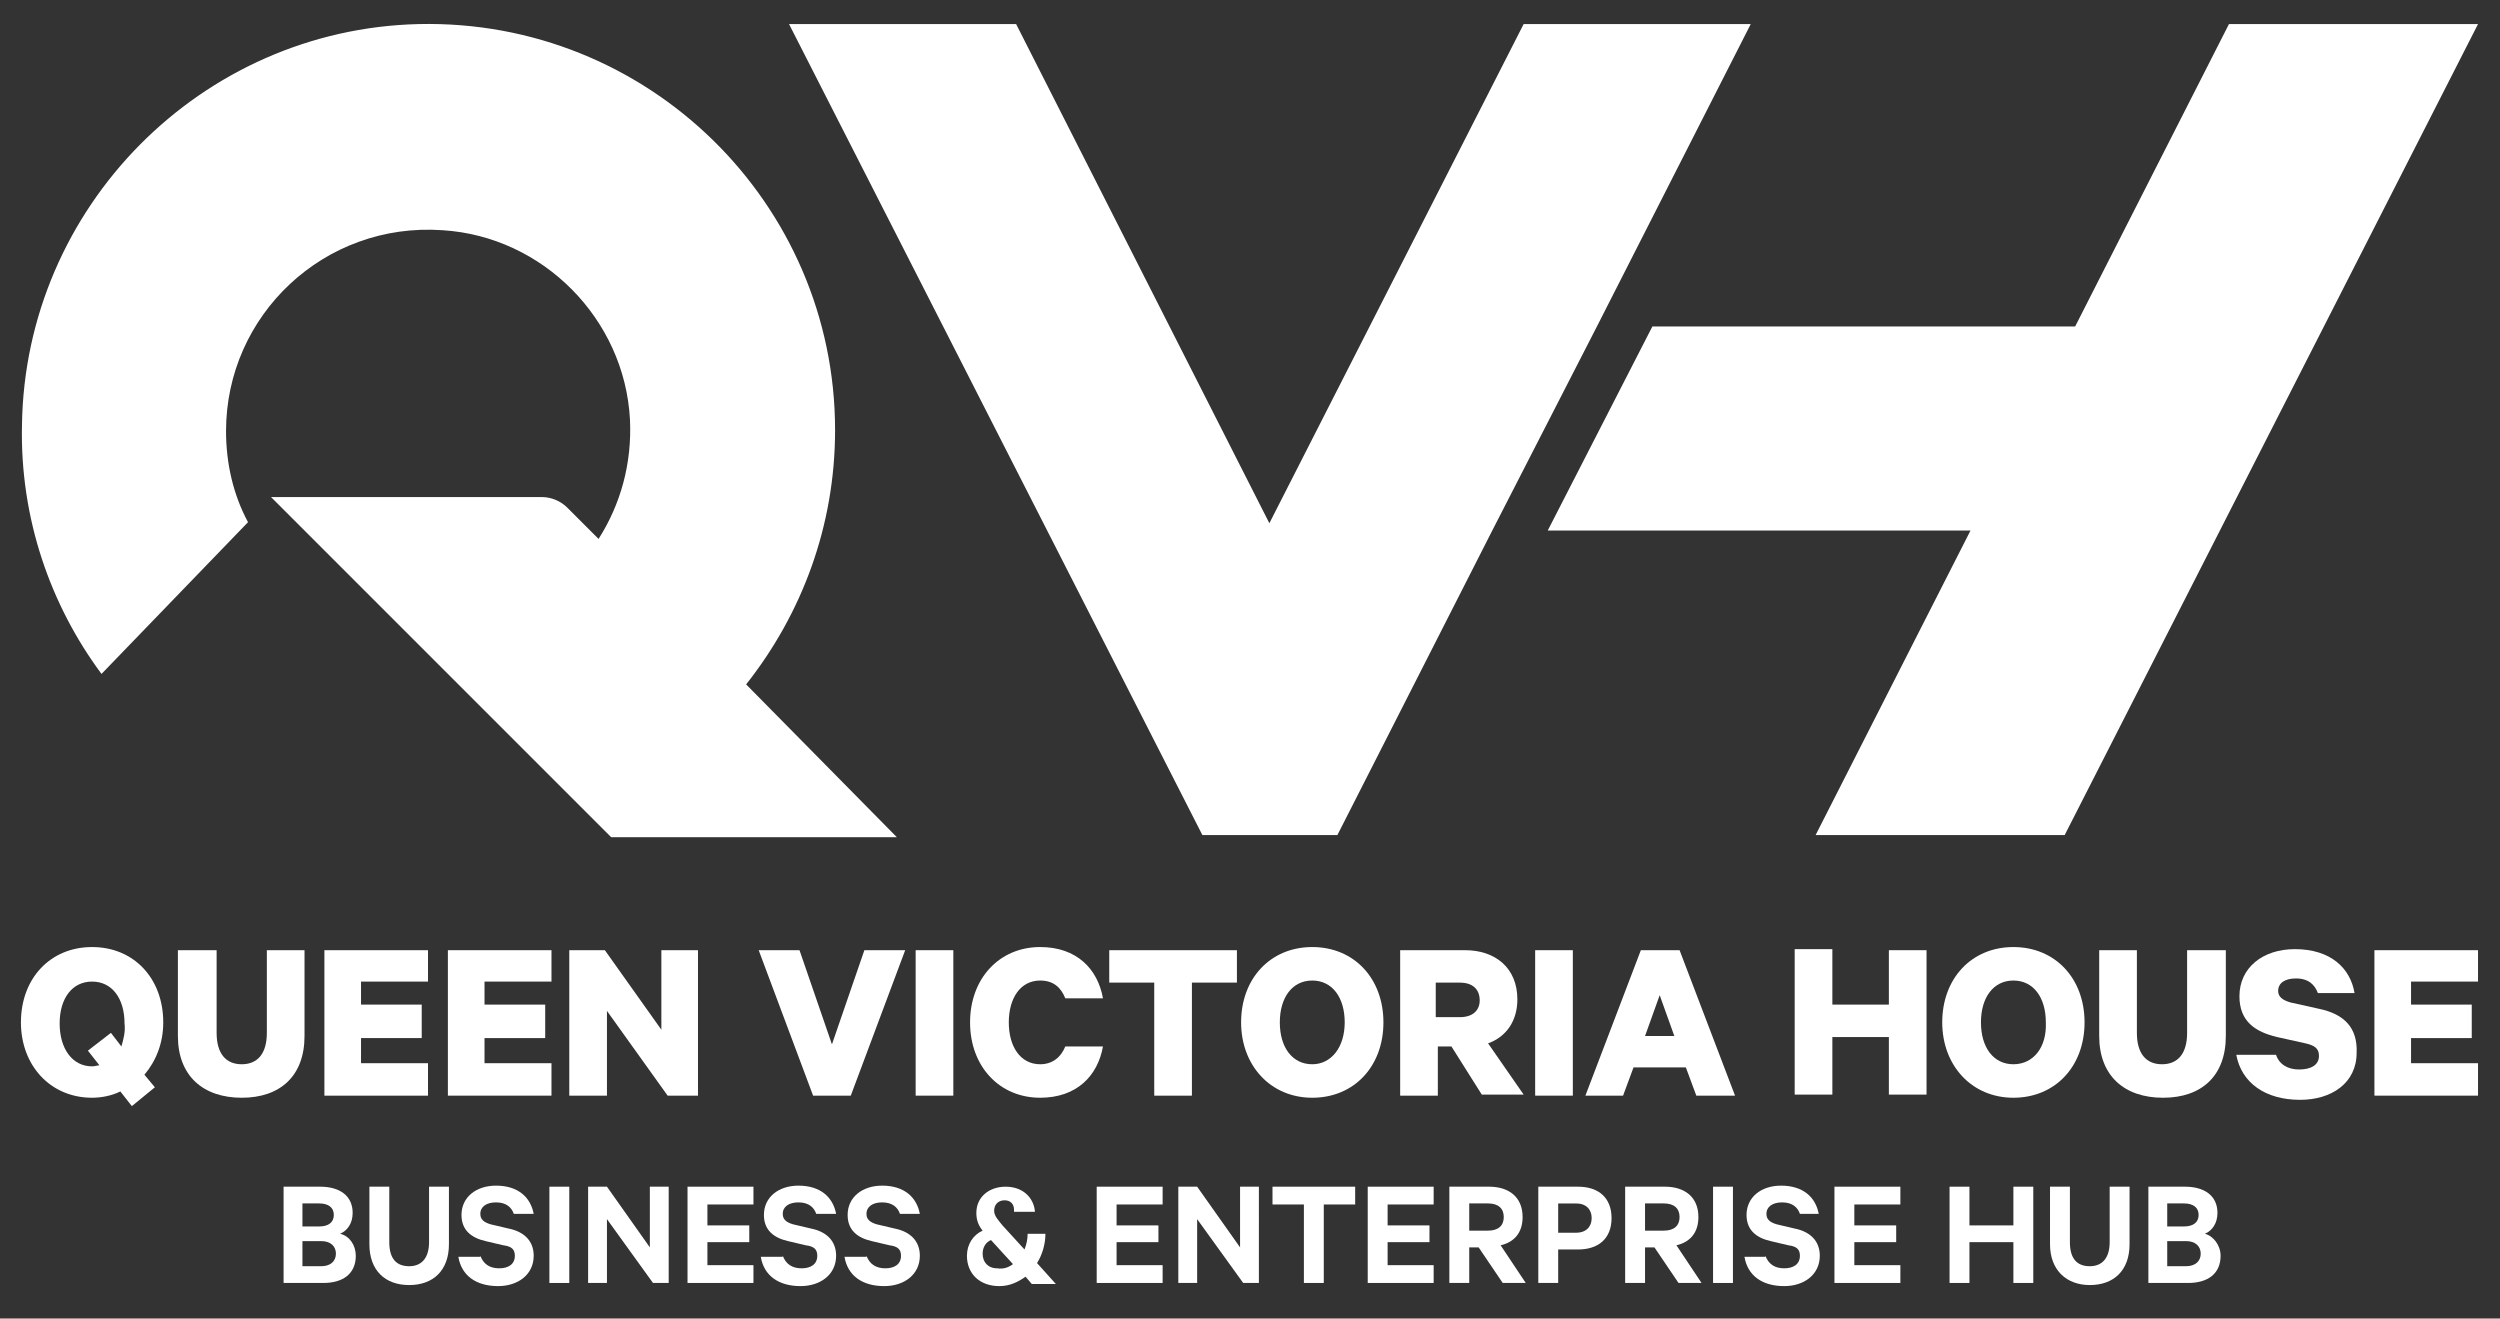 <?xml version="1.0" encoding="utf-8"?>
<!-- Generator: Adobe Illustrator 24.0.0, SVG Export Plug-In . SVG Version: 6.00 Build 0)  -->
<svg version="1.1" id="Layer_1" xmlns="http://www.w3.org/2000/svg" xmlns:xlink="http://www.w3.org/1999/xlink" x="0px" y="0px"
	 viewBox="0 0 238.9 126" style="enable-background:new 0 0 238.9 126;" xml:space="preserve">
<rect x="0" y="0" width="238.9" height="126" fill="#333333" stroke="none"/>
<style type="text/css">
	.st0{fill:#FFFFFF;}
</style>
<g>
	<g>
		<g>
			<path class="st0" d="M34,120c0,1.7-1.2,2.6-3.1,2.6h-3.8v-9.2h3.5c1.9,0,3.1,0.9,3.1,2.5c0,1-0.5,1.7-1.2,2
				C33.4,118.1,34,119,34,120z M30.5,117.2c0.9,0,1.4-0.4,1.4-1.1s-0.5-1.1-1.4-1.1h-1.6v2.2H30.5z M28.9,121h1.8
				c0.9,0,1.4-0.5,1.4-1.2c0-0.7-0.5-1.2-1.4-1.2h-1.8V121z"/>
			<path class="st0" d="M35.3,118.9v-5.5h1.9v5.3c0,1.6,0.7,2.3,1.9,2.3s1.9-0.8,1.9-2.3v-5.3h1.9v5.5c0,2.5-1.5,3.9-3.8,3.9
				C36.8,122.8,35.3,121.4,35.3,118.9z"/>
			<path class="st0" d="M45.9,120c0.3,0.8,0.9,1.2,1.8,1.2c0.9,0,1.5-0.4,1.5-1.2c0-0.6-0.3-0.9-1.1-1l-1.7-0.4
				c-1.3-0.3-2.3-1-2.3-2.5c0-1.7,1.4-2.8,3.3-2.8c2.1,0,3.3,1.1,3.6,2.7h-1.9c-0.2-0.6-0.7-1.1-1.7-1.1c-0.9,0-1.5,0.4-1.5,1.1
				c0,0.5,0.3,0.8,1,1l1.7,0.4c1.5,0.3,2.4,1.2,2.4,2.6c0,1.8-1.5,2.9-3.4,2.9c-2.1,0-3.5-1-3.8-2.8H45.9z"/>
			<path class="st0" d="M54.4,122.6h-1.9v-9.2h1.9V122.6z"/>
			<path class="st0" d="M63.9,122.6h-1.5l-4.4-6.1v6.1h-1.8v-9.2H58l4.1,5.8v-5.8h1.8V122.6z"/>
			<path class="st0" d="M72,113.4v1.7h-4.4v2h4v1.6h-4v2.2H72v1.7h-6.3v-9.2H72z"/>
			<path class="st0" d="M74.8,120c0.3,0.8,0.9,1.2,1.8,1.2c0.9,0,1.5-0.4,1.5-1.2c0-0.6-0.3-0.9-1.1-1l-1.7-0.4
				c-1.3-0.3-2.3-1-2.3-2.5c0-1.7,1.4-2.8,3.3-2.8c2.1,0,3.3,1.1,3.6,2.7h-1.9c-0.2-0.6-0.7-1.1-1.7-1.1c-0.9,0-1.5,0.4-1.5,1.1
				c0,0.5,0.3,0.8,1,1l1.7,0.4c1.5,0.3,2.4,1.2,2.4,2.6c0,1.8-1.5,2.9-3.4,2.9c-2.1,0-3.5-1-3.8-2.8H74.8z"/>
			<path class="st0" d="M82.8,120c0.3,0.8,0.9,1.2,1.8,1.2c0.9,0,1.5-0.4,1.5-1.2c0-0.6-0.3-0.9-1.1-1l-1.7-0.4
				c-1.3-0.3-2.3-1-2.3-2.5c0-1.7,1.4-2.8,3.3-2.8c2.1,0,3.3,1.1,3.6,2.7H86c-0.2-0.6-0.7-1.1-1.7-1.1c-0.9,0-1.5,0.4-1.5,1.1
				c0,0.5,0.3,0.8,1,1l1.7,0.4c1.5,0.3,2.4,1.2,2.4,2.6c0,1.8-1.5,2.9-3.4,2.9c-2.1,0-3.5-1-3.8-2.8H82.8z"/>
			<path class="st0" d="M96.9,115.6c0-0.5-0.3-0.9-0.9-0.9c-0.6,0-1,0.4-1,1c0,0.5,0.4,0.9,0.8,1.4l2.1,2.3c0.2-0.5,0.3-1,0.3-1.5
				h1.7c0,1-0.3,2-0.8,2.8l1.8,2h-2.3l-0.6-0.7c-0.7,0.5-1.5,0.9-2.5,0.9c-1.9,0-3.1-1.2-3.1-2.9c0-1.1,0.6-2,1.5-2.4
				c-0.4-0.5-0.6-1-0.6-1.7c0-1.5,1.2-2.5,2.8-2.5c1.7,0,2.7,1.1,2.8,2.4H96.9z M96.8,120.8l-2.1-2.3c-0.5,0.2-0.8,0.7-0.8,1.3
				c0,0.8,0.5,1.4,1.4,1.4C95.9,121.3,96.4,121.1,96.8,120.8z"/>
			<path class="st0" d="M111.1,113.4v1.7h-4.4v2h4v1.6h-4v2.2h4.4v1.7h-6.3v-9.2H111.1z"/>
			<path class="st0" d="M120.3,122.6h-1.5l-4.4-6.1v6.1h-1.8v-9.2h1.8l4.1,5.8v-5.8h1.8V122.6z"/>
			<path class="st0" d="M121.6,113.4h7.9v1.7h-3v7.5h-1.9v-7.5h-3V113.4z"/>
			<path class="st0" d="M137,113.4v1.7h-4.4v2h4v1.6h-4v2.2h4.4v1.7h-6.3v-9.2H137z"/>
			<path class="st0" d="M140.4,119.2v3.4h-1.9v-9.2h3.8c1.9,0,3.2,1,3.2,2.9c0,1.5-0.8,2.4-2.1,2.7l2.4,3.6h-2.2l-2.3-3.4H140.4z
				 M140.4,117.6h1.8c1,0,1.5-0.5,1.5-1.3c0-0.8-0.5-1.3-1.5-1.3h-1.8V117.6z"/>
			<path class="st0" d="M148.9,119.4v3.2H147v-9.2h3.8c2,0,3.2,1.1,3.2,3c0,2-1.3,3-3.2,3H148.9z M150.6,115h-1.7v2.8h1.7
				c1,0,1.5-0.6,1.5-1.4C152.1,115.6,151.6,115,150.6,115z"/>
			<path class="st0" d="M157.2,119.2v3.4h-1.9v-9.2h3.8c1.9,0,3.2,1,3.2,2.9c0,1.5-0.8,2.4-2.1,2.7l2.4,3.6h-2.2l-2.3-3.4H157.2z
				 M157.2,117.6h1.8c1,0,1.5-0.5,1.5-1.3c0-0.8-0.5-1.3-1.5-1.3h-1.8V117.6z"/>
			<path class="st0" d="M165.6,122.6h-1.9v-9.2h1.9V122.6z"/>
			<path class="st0" d="M168.7,120c0.3,0.8,0.9,1.2,1.8,1.2c0.9,0,1.5-0.4,1.5-1.2c0-0.6-0.3-0.9-1.1-1l-1.7-0.4
				c-1.3-0.3-2.3-1-2.3-2.5c0-1.7,1.4-2.8,3.3-2.8c2.1,0,3.3,1.1,3.6,2.7H172c-0.2-0.6-0.7-1.1-1.7-1.1c-0.9,0-1.5,0.4-1.5,1.1
				c0,0.5,0.3,0.8,1,1l1.7,0.4c1.5,0.3,2.4,1.2,2.4,2.6c0,1.8-1.5,2.9-3.4,2.9c-2.1,0-3.5-1-3.8-2.8H168.7z"/>
			<path class="st0" d="M181.6,113.4v1.7h-4.4v2h4v1.6h-4v2.2h4.4v1.7h-6.3v-9.2H181.6z"/>
			<path class="st0" d="M194.3,113.4v9.2h-1.9v-3.9h-4.2v3.9h-1.9v-9.2h1.9v3.7h4.2v-3.7H194.3z"/>
			<path class="st0" d="M195.9,118.9v-5.5h1.9v5.3c0,1.6,0.7,2.3,1.9,2.3c1.2,0,1.9-0.8,1.9-2.3v-5.3h1.9v5.5c0,2.5-1.5,3.9-3.8,3.9
				C197.5,122.8,195.9,121.4,195.9,118.9z"/>
			<path class="st0" d="M212.2,120c0,1.7-1.2,2.6-3.1,2.6h-3.8v-9.2h3.5c1.9,0,3.1,0.9,3.1,2.5c0,1-0.5,1.7-1.2,2
				C211.5,118.1,212.2,119,212.2,120z M208.7,117.2c0.9,0,1.4-0.4,1.4-1.1s-0.5-1.1-1.4-1.1h-1.6v2.2H208.7z M207.1,121h1.8
				c0.9,0,1.4-0.5,1.4-1.2c0-0.7-0.5-1.2-1.4-1.2h-1.8V121z"/>
		</g>
	</g>
	<g>
		<path class="st0" d="M15.6,97.7c0-4.2-2.8-7.2-6.8-7.2c-4,0-6.8,3-6.8,7.2c0,4.1,2.8,7.2,6.8,7.2c0.9,0,1.9-0.2,2.7-0.6l1.1,1.4
			l2.2-1.8l-1-1.2C14.9,101.4,15.6,99.7,15.6,97.7z M11.6,100l-1-1.3l-2.2,1.7l1.1,1.4c-0.2,0-0.4,0.1-0.7,0.1
			c-1.9,0-3.1-1.7-3.1-4.1c0-2.4,1.2-4,3.1-4c1.9,0,3.1,1.6,3.1,4C12,98.6,11.8,99.3,11.6,100z"/>
		<path class="st0" d="M25.5,90.8v7.9c0,2-0.9,3-2.4,3c-1.5,0-2.4-1-2.4-3v-7.9H17V99c0,3.8,2.4,5.9,6.1,5.9s6-2.1,6-5.9v-8.2H25.5z
			"/>
		<path class="st0" d="M40.9,93.9v-3.1H31v13.9h9.9v-3.1h-6.4v-2.4h5.8V96h-5.8v-2.2H40.9z"/>
		<path class="st0" d="M52.7,93.9v-3.1h-9.9v13.9h9.9v-3.1h-6.4v-2.4h5.8V96h-5.8v-2.2H52.7z"/>
		<path class="st0" d="M63.2,90.8v7.6l-5.4-7.6h-3.4v13.9H58v-8.1l5.8,8.1h2.9V90.8H63.2z"/>
		<path class="st0" d="M82.6,90.8l-3.1,9l-3.1-9h-3.9l5.2,13.9h3.6l5.2-13.9H82.6z"/>
		<path class="st0" d="M87.5,90.8v13.9h3.6V90.8H87.5z"/>
		<path class="st0" d="M99.4,101.7c-1.9,0-3-1.7-3-4c0-2.3,1.1-4,3-4c1.3,0,2,0.7,2.4,1.7h3.6c-0.5-2.8-2.5-4.9-6-4.9
			c-3.9,0-6.7,3-6.7,7.2c0,4.2,2.8,7.2,6.7,7.2c3.5,0,5.5-2.1,6-4.9h-3.6C101.4,101,100.6,101.7,99.4,101.7z"/>
		<path class="st0" d="M106,90.8v3.1h4.3v10.8h3.6V93.9h4.3v-3.1H106z"/>
		<path class="st0" d="M125.4,90.5c-4,0-6.8,3-6.8,7.2c0,4.1,2.8,7.2,6.8,7.2c4,0,6.8-3,6.8-7.2C132.2,93.5,129.4,90.5,125.4,90.5z
			 M125.4,101.7c-1.9,0-3.1-1.6-3.1-4c0-2.4,1.2-4,3.1-4s3.1,1.6,3.1,4C128.5,100.1,127.2,101.7,125.4,101.7z"/>
		<path class="st0" d="M142.2,99.7c1.7-0.6,2.8-2.1,2.8-4.2c0-3-2.1-4.7-5-4.7h-6.2v13.9h3.6V100h1.3l2.9,4.6h4L142.2,99.7z
			 M139.5,97.2h-2.3v-3.3h2.3c1.3,0,1.9,0.7,1.9,1.7C141.4,96.5,140.8,97.2,139.5,97.2z"/>
		<path class="st0" d="M146.7,90.8v13.9h3.6V90.8H146.7z"/>
		<path class="st0" d="M160.5,90.8h-3.7l-5.3,13.9h3.6l1-2.7h5l1,2.7h3.7L160.5,90.8z M157.2,99l1.4-3.9L160,99H157.2z"/>
		<path class="st0" d="M180.5,90.8V96h-5.4v-5.3h-3.6v13.9h3.6v-5.5h5.4v5.5h3.6V90.8H180.5z"/>
		<path class="st0" d="M192.4,90.5c-4,0-6.8,3-6.8,7.2c0,4.1,2.8,7.2,6.8,7.2c4,0,6.8-3,6.8-7.2C199.2,93.5,196.4,90.5,192.4,90.5z
			 M192.4,101.7c-1.9,0-3.1-1.6-3.1-4c0-2.4,1.2-4,3.1-4c1.9,0,3.1,1.6,3.1,4C195.6,100.1,194.3,101.7,192.4,101.7z"/>
		<path class="st0" d="M209,90.8v7.9c0,2-0.9,3-2.4,3c-1.5,0-2.4-1-2.4-3v-7.9h-3.6V99c0,3.8,2.4,5.9,6.1,5.9s6-2.1,6-5.9v-8.2H209z
			"/>
		<path class="st0" d="M221.6,96.4l-2.7-0.6c-0.7-0.2-1.2-0.5-1.2-1.1c0-0.8,0.7-1.2,1.7-1.2c1.2,0,1.8,0.6,2.1,1.4h3.5
			c-0.4-2.4-2.3-4.2-5.7-4.2c-3.1,0-5.3,1.8-5.3,4.5c0,2.4,1.5,3.4,3.6,3.9l2.7,0.6c0.9,0.2,1.3,0.5,1.3,1.2c0,0.9-0.8,1.3-1.9,1.3
			c-1.1,0-1.9-0.5-2.2-1.4h-3.8c0.5,2.7,2.8,4.3,6.1,4.3c3,0,5.4-1.6,5.4-4.5C225.3,98.2,224,96.9,221.6,96.4z"/>
		<path class="st0" d="M236.8,93.9v-3.1h-9.9v13.9h9.9v-3.1h-6.4v-2.4h5.8V96h-5.8v-2.2H236.8z"/>
	</g>
	<path class="st0" d="M85.7,80H58.4l-2.9-2.9L38.7,60.3L25.9,47.5h25.9c0.9,0,1.8,0.4,2.4,1l3,3c2.1-3.3,3.2-7.2,3-11.4
		c-0.5-9.6-8.3-17.5-17.9-18.1C31,21.2,21.6,30.1,21.6,41.2c0,3.1,0.7,6.1,2.1,8.7l-14,14.5c-4.9-6.6-7.8-14.9-7.6-23.8
		C2.4,19.8,19.2,2.8,40,2.3c21.9-0.5,39.8,17.1,39.8,38.8c0,9.2-3.2,17.6-8.5,24.3L85.7,80z"/>
	<polygon class="st0" points="167.3,2.3 152.6,31.2 142.6,50.7 127.8,79.8 114.9,79.8 75.4,2.3 97.1,2.3 121.3,50 145.6,2.3 	"/>
	<path class="st0" d="M193.7,2.3"/>
	<polygon class="st0" points="236.8,2.3 197.3,79.8 173.5,79.8 188.3,50.7 147.9,50.7 157.9,31.2 198.3,31.2 213,2.3 	"/>
</g>
</svg>
